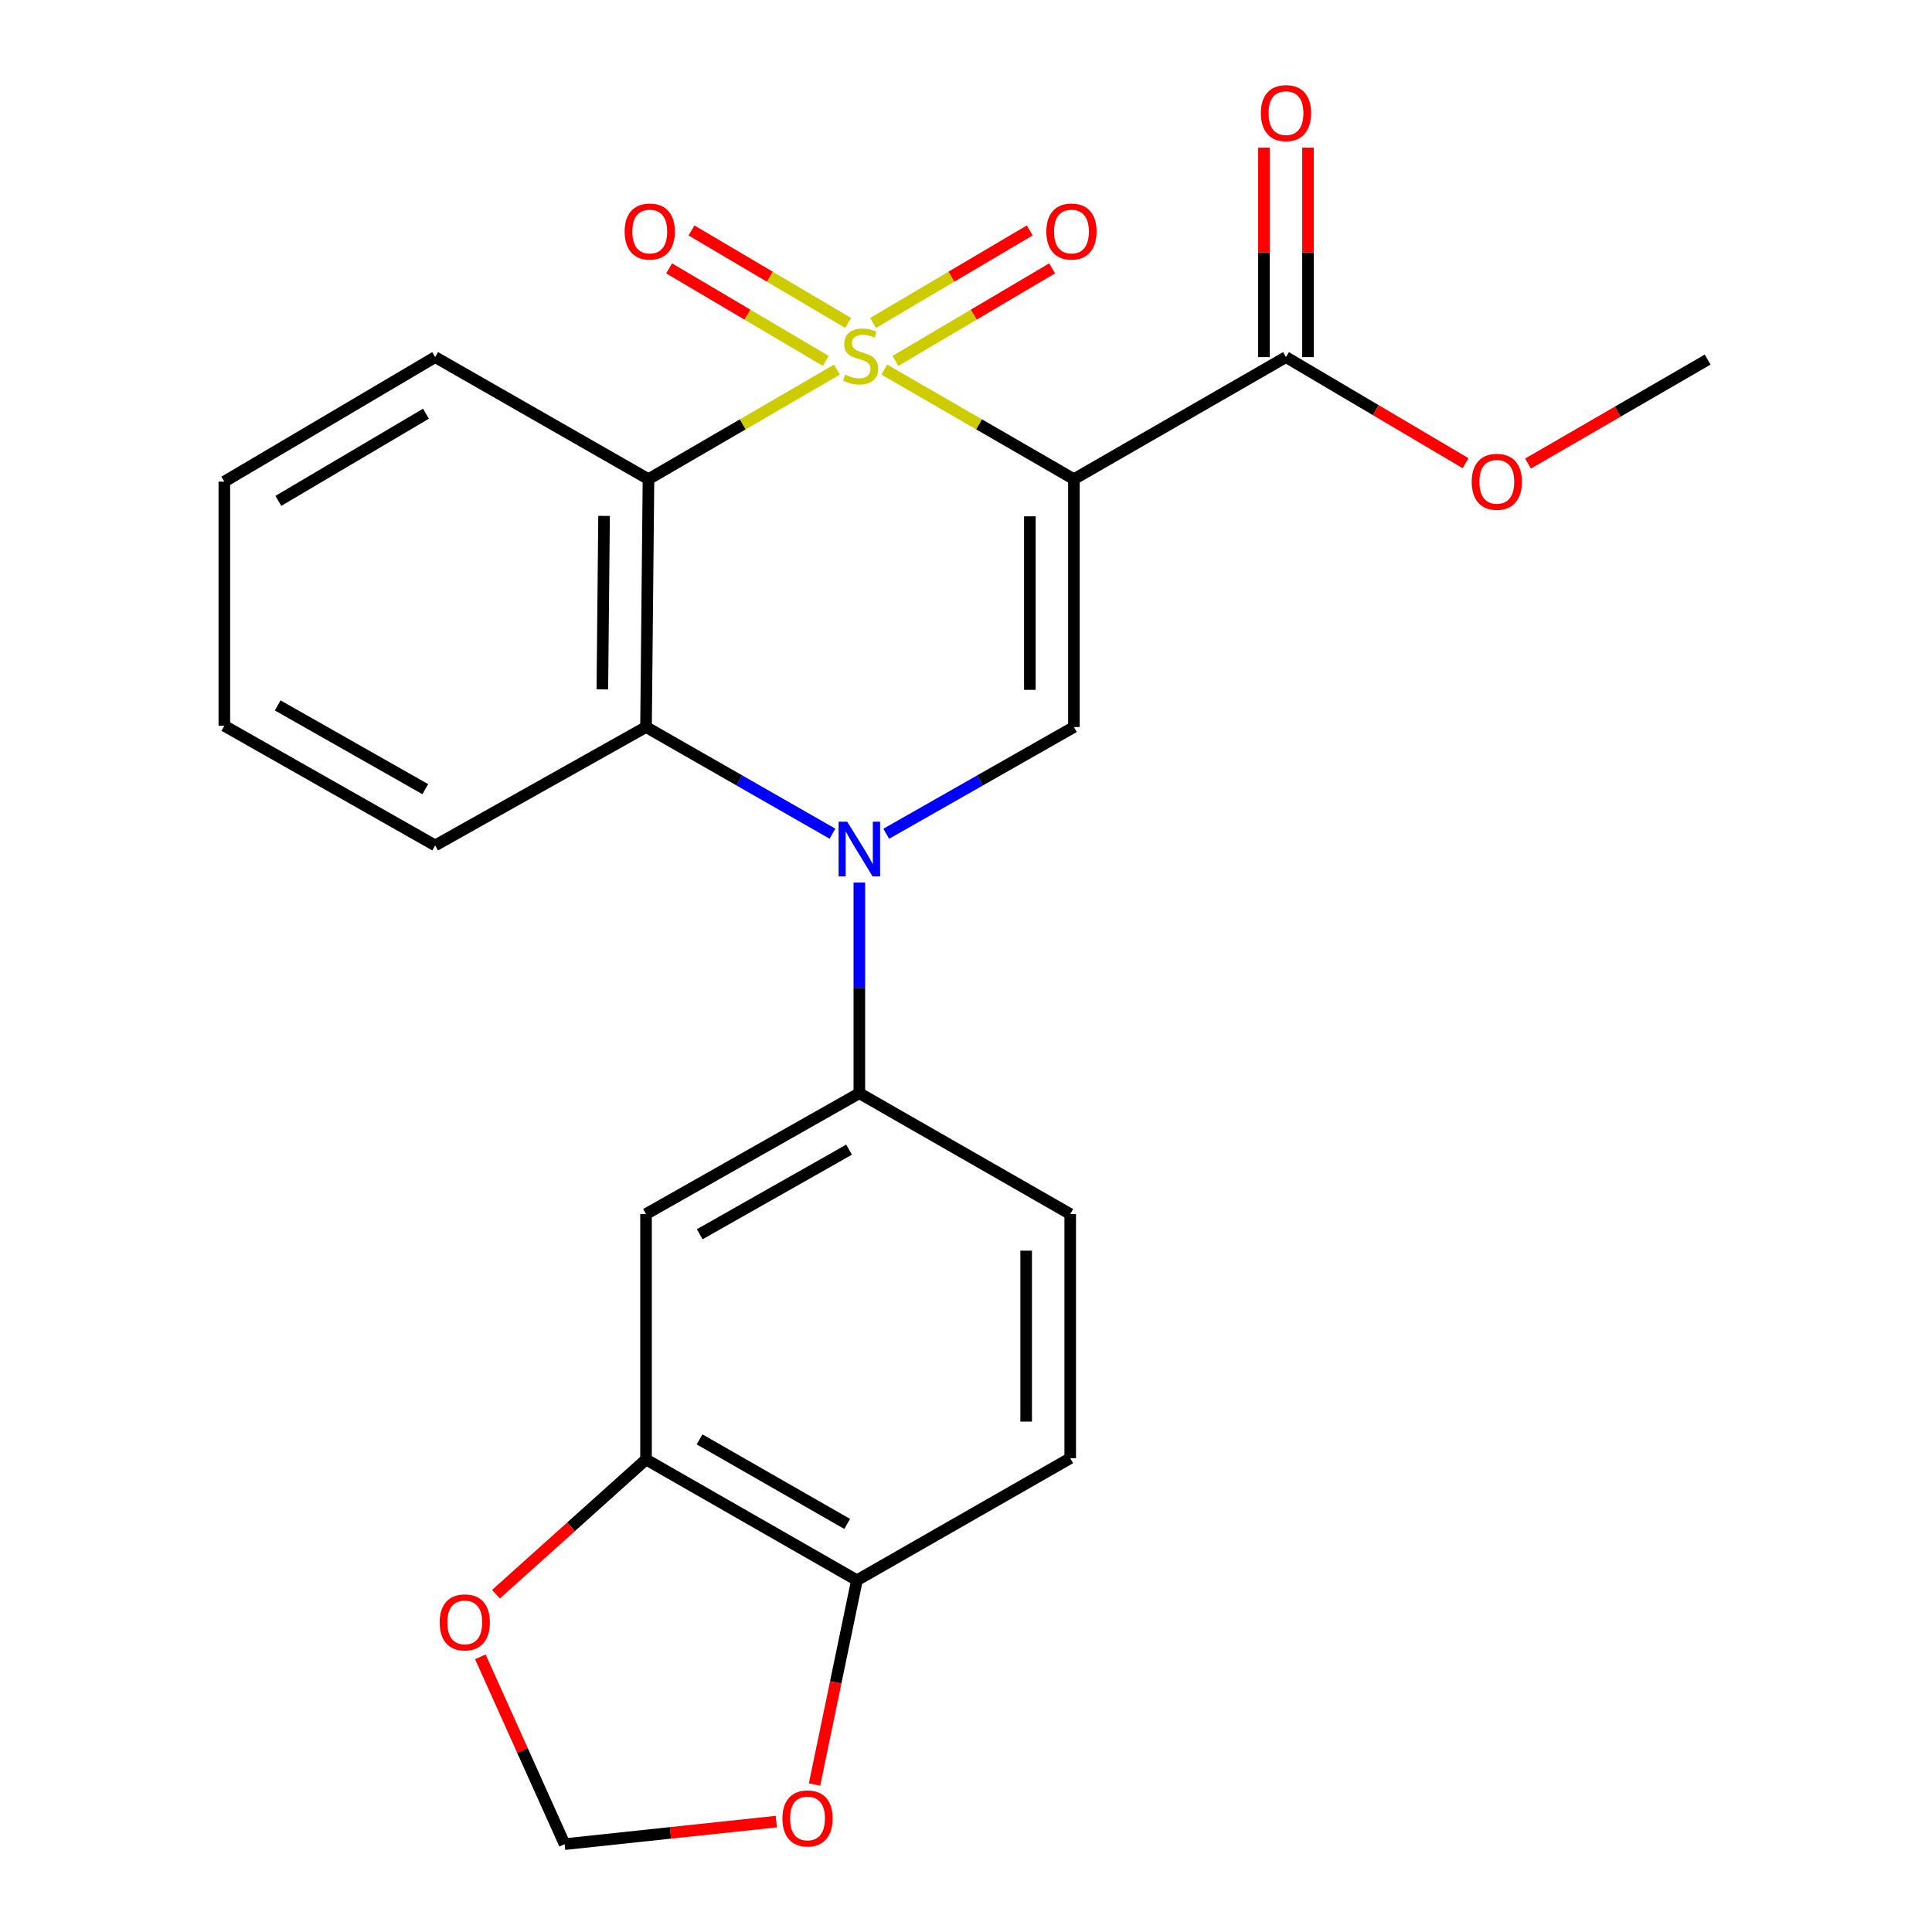 <?xml version='1.0' encoding='iso-8859-1'?>
<svg version='1.1' baseProfile='full'
              xmlns='http://www.w3.org/2000/svg'
                      xmlns:rdkit='http://www.rdkit.org/xml'
                      xmlns:xlink='http://www.w3.org/1999/xlink'
                  xml:space='preserve'
width='1000px' height='1000px' viewBox='0 0 1000 1000'>
<!-- END OF HEADER -->
<rect style='opacity:1.0;fill:#FFFFFF;stroke:none' width='1000' height='1000' x='0' y='0'> </rect>
<path class='bond-0' d='M 457.708,191.295 L 506.78,219.653' style='fill:none;fill-rule:evenodd;stroke:#CCCC00;stroke-width:6px;stroke-linecap:butt;stroke-linejoin:miter;stroke-opacity:1' />
<path class='bond-0' d='M 506.78,219.653 L 555.852,248.011' style='fill:none;fill-rule:evenodd;stroke:#000000;stroke-width:6px;stroke-linecap:butt;stroke-linejoin:miter;stroke-opacity:1' />
<path class='bond-1' d='M 433.185,191.328 L 384.417,219.669' style='fill:none;fill-rule:evenodd;stroke:#CCCC00;stroke-width:6px;stroke-linecap:butt;stroke-linejoin:miter;stroke-opacity:1' />
<path class='bond-1' d='M 384.417,219.669 L 335.649,248.011' style='fill:none;fill-rule:evenodd;stroke:#000000;stroke-width:6px;stroke-linecap:butt;stroke-linejoin:miter;stroke-opacity:1' />
<path class='bond-8' d='M 438.988,167.158 L 398.452,143.218' style='fill:none;fill-rule:evenodd;stroke:#CCCC00;stroke-width:6px;stroke-linecap:butt;stroke-linejoin:miter;stroke-opacity:1' />
<path class='bond-8' d='M 398.452,143.218 L 357.917,119.279' style='fill:none;fill-rule:evenodd;stroke:#FF0000;stroke-width:6px;stroke-linecap:butt;stroke-linejoin:miter;stroke-opacity:1' />
<path class='bond-8' d='M 427.395,186.787 L 386.86,162.847' style='fill:none;fill-rule:evenodd;stroke:#CCCC00;stroke-width:6px;stroke-linecap:butt;stroke-linejoin:miter;stroke-opacity:1' />
<path class='bond-8' d='M 386.86,162.847 L 346.324,138.908' style='fill:none;fill-rule:evenodd;stroke:#FF0000;stroke-width:6px;stroke-linecap:butt;stroke-linejoin:miter;stroke-opacity:1' />
<path class='bond-9' d='M 463.485,186.788 L 504.026,162.848' style='fill:none;fill-rule:evenodd;stroke:#CCCC00;stroke-width:6px;stroke-linecap:butt;stroke-linejoin:miter;stroke-opacity:1' />
<path class='bond-9' d='M 504.026,162.848 L 544.568,138.907' style='fill:none;fill-rule:evenodd;stroke:#FF0000;stroke-width:6px;stroke-linecap:butt;stroke-linejoin:miter;stroke-opacity:1' />
<path class='bond-9' d='M 451.893,167.158 L 492.435,143.218' style='fill:none;fill-rule:evenodd;stroke:#CCCC00;stroke-width:6px;stroke-linecap:butt;stroke-linejoin:miter;stroke-opacity:1' />
<path class='bond-9' d='M 492.435,143.218 L 532.976,119.278' style='fill:none;fill-rule:evenodd;stroke:#FF0000;stroke-width:6px;stroke-linecap:butt;stroke-linejoin:miter;stroke-opacity:1' />
<path class='bond-3' d='M 555.852,248.011 L 555.852,376.306' style='fill:none;fill-rule:evenodd;stroke:#000000;stroke-width:6px;stroke-linecap:butt;stroke-linejoin:miter;stroke-opacity:1' />
<path class='bond-3' d='M 533.055,267.255 L 533.055,357.061' style='fill:none;fill-rule:evenodd;stroke:#000000;stroke-width:6px;stroke-linecap:butt;stroke-linejoin:miter;stroke-opacity:1' />
<path class='bond-6' d='M 555.852,248.011 L 665.618,184.839' style='fill:none;fill-rule:evenodd;stroke:#000000;stroke-width:6px;stroke-linecap:butt;stroke-linejoin:miter;stroke-opacity:1' />
<path class='bond-4' d='M 335.649,248.011 L 334.382,376.306' style='fill:none;fill-rule:evenodd;stroke:#000000;stroke-width:6px;stroke-linecap:butt;stroke-linejoin:miter;stroke-opacity:1' />
<path class='bond-4' d='M 312.663,267.03 L 311.777,356.836' style='fill:none;fill-rule:evenodd;stroke:#000000;stroke-width:6px;stroke-linecap:butt;stroke-linejoin:miter;stroke-opacity:1' />
<path class='bond-18' d='M 335.649,248.011 L 225.25,184.839' style='fill:none;fill-rule:evenodd;stroke:#000000;stroke-width:6px;stroke-linecap:butt;stroke-linejoin:miter;stroke-opacity:1' />
<path class='bond-2' d='M 430.874,431.513 L 382.628,403.909' style='fill:none;fill-rule:evenodd;stroke:#0000FF;stroke-width:6px;stroke-linecap:butt;stroke-linejoin:miter;stroke-opacity:1' />
<path class='bond-2' d='M 382.628,403.909 L 334.382,376.306' style='fill:none;fill-rule:evenodd;stroke:#000000;stroke-width:6px;stroke-linecap:butt;stroke-linejoin:miter;stroke-opacity:1' />
<path class='bond-5' d='M 444.794,456.797 L 444.794,511.322' style='fill:none;fill-rule:evenodd;stroke:#0000FF;stroke-width:6px;stroke-linecap:butt;stroke-linejoin:miter;stroke-opacity:1' />
<path class='bond-5' d='M 444.794,511.322 L 444.794,565.847' style='fill:none;fill-rule:evenodd;stroke:#000000;stroke-width:6px;stroke-linecap:butt;stroke-linejoin:miter;stroke-opacity:1' />
<path class='bond-24' d='M 458.728,431.552 L 507.29,403.929' style='fill:none;fill-rule:evenodd;stroke:#0000FF;stroke-width:6px;stroke-linecap:butt;stroke-linejoin:miter;stroke-opacity:1' />
<path class='bond-24' d='M 507.29,403.929 L 555.852,376.306' style='fill:none;fill-rule:evenodd;stroke:#000000;stroke-width:6px;stroke-linecap:butt;stroke-linejoin:miter;stroke-opacity:1' />
<path class='bond-20' d='M 334.382,376.306 L 225.25,437.591' style='fill:none;fill-rule:evenodd;stroke:#000000;stroke-width:6px;stroke-linecap:butt;stroke-linejoin:miter;stroke-opacity:1' />
<path class='bond-7' d='M 444.794,565.847 L 334.382,628.386' style='fill:none;fill-rule:evenodd;stroke:#000000;stroke-width:6px;stroke-linecap:butt;stroke-linejoin:miter;stroke-opacity:1' />
<path class='bond-7' d='M 439.468,595.063 L 362.179,638.841' style='fill:none;fill-rule:evenodd;stroke:#000000;stroke-width:6px;stroke-linecap:butt;stroke-linejoin:miter;stroke-opacity:1' />
<path class='bond-15' d='M 444.794,565.847 L 553.939,628.386' style='fill:none;fill-rule:evenodd;stroke:#000000;stroke-width:6px;stroke-linecap:butt;stroke-linejoin:miter;stroke-opacity:1' />
<path class='bond-16' d='M 677.016,184.839 L 677.016,130.614' style='fill:none;fill-rule:evenodd;stroke:#000000;stroke-width:6px;stroke-linecap:butt;stroke-linejoin:miter;stroke-opacity:1' />
<path class='bond-16' d='M 677.016,130.614 L 677.016,76.389' style='fill:none;fill-rule:evenodd;stroke:#FF0000;stroke-width:6px;stroke-linecap:butt;stroke-linejoin:miter;stroke-opacity:1' />
<path class='bond-16' d='M 654.219,184.839 L 654.219,130.614' style='fill:none;fill-rule:evenodd;stroke:#000000;stroke-width:6px;stroke-linecap:butt;stroke-linejoin:miter;stroke-opacity:1' />
<path class='bond-16' d='M 654.219,130.614 L 654.219,76.389' style='fill:none;fill-rule:evenodd;stroke:#FF0000;stroke-width:6px;stroke-linecap:butt;stroke-linejoin:miter;stroke-opacity:1' />
<path class='bond-19' d='M 665.618,184.839 L 712.1,212.29' style='fill:none;fill-rule:evenodd;stroke:#000000;stroke-width:6px;stroke-linecap:butt;stroke-linejoin:miter;stroke-opacity:1' />
<path class='bond-19' d='M 712.1,212.29 L 758.582,239.742' style='fill:none;fill-rule:evenodd;stroke:#FF0000;stroke-width:6px;stroke-linecap:butt;stroke-linejoin:miter;stroke-opacity:1' />
<path class='bond-10' d='M 334.382,628.386 L 334.382,755.426' style='fill:none;fill-rule:evenodd;stroke:#000000;stroke-width:6px;stroke-linecap:butt;stroke-linejoin:miter;stroke-opacity:1' />
<path class='bond-12' d='M 334.382,755.426 L 295.548,790.292' style='fill:none;fill-rule:evenodd;stroke:#000000;stroke-width:6px;stroke-linecap:butt;stroke-linejoin:miter;stroke-opacity:1' />
<path class='bond-12' d='M 295.548,790.292 L 256.714,825.158' style='fill:none;fill-rule:evenodd;stroke:#FF0000;stroke-width:6px;stroke-linecap:butt;stroke-linejoin:miter;stroke-opacity:1' />
<path class='bond-26' d='M 334.382,755.426 L 443.54,817.94' style='fill:none;fill-rule:evenodd;stroke:#000000;stroke-width:6px;stroke-linecap:butt;stroke-linejoin:miter;stroke-opacity:1' />
<path class='bond-26' d='M 362.085,745.021 L 438.496,788.78' style='fill:none;fill-rule:evenodd;stroke:#000000;stroke-width:6px;stroke-linecap:butt;stroke-linejoin:miter;stroke-opacity:1' />
<path class='bond-11' d='M 443.54,817.94 L 553.939,754.768' style='fill:none;fill-rule:evenodd;stroke:#000000;stroke-width:6px;stroke-linecap:butt;stroke-linejoin:miter;stroke-opacity:1' />
<path class='bond-13' d='M 443.54,817.94 L 432.568,870.802' style='fill:none;fill-rule:evenodd;stroke:#000000;stroke-width:6px;stroke-linecap:butt;stroke-linejoin:miter;stroke-opacity:1' />
<path class='bond-13' d='M 432.568,870.802 L 421.595,923.665' style='fill:none;fill-rule:evenodd;stroke:#FF0000;stroke-width:6px;stroke-linecap:butt;stroke-linejoin:miter;stroke-opacity:1' />
<path class='bond-14' d='M 248.62,857.569 L 270.433,906.049' style='fill:none;fill-rule:evenodd;stroke:#FF0000;stroke-width:6px;stroke-linecap:butt;stroke-linejoin:miter;stroke-opacity:1' />
<path class='bond-14' d='M 270.433,906.049 L 292.247,954.53' style='fill:none;fill-rule:evenodd;stroke:#000000;stroke-width:6px;stroke-linecap:butt;stroke-linejoin:miter;stroke-opacity:1' />
<path class='bond-27' d='M 401.809,942.853 L 347.028,948.691' style='fill:none;fill-rule:evenodd;stroke:#FF0000;stroke-width:6px;stroke-linecap:butt;stroke-linejoin:miter;stroke-opacity:1' />
<path class='bond-27' d='M 347.028,948.691 L 292.247,954.53' style='fill:none;fill-rule:evenodd;stroke:#000000;stroke-width:6px;stroke-linecap:butt;stroke-linejoin:miter;stroke-opacity:1' />
<path class='bond-17' d='M 553.939,628.386 L 553.939,754.768' style='fill:none;fill-rule:evenodd;stroke:#000000;stroke-width:6px;stroke-linecap:butt;stroke-linejoin:miter;stroke-opacity:1' />
<path class='bond-17' d='M 531.143,647.343 L 531.143,735.81' style='fill:none;fill-rule:evenodd;stroke:#000000;stroke-width:6px;stroke-linecap:butt;stroke-linejoin:miter;stroke-opacity:1' />
<path class='bond-22' d='M 225.25,184.839 L 116.117,249.29' style='fill:none;fill-rule:evenodd;stroke:#000000;stroke-width:6px;stroke-linecap:butt;stroke-linejoin:miter;stroke-opacity:1' />
<path class='bond-22' d='M 220.472,214.136 L 144.08,259.252' style='fill:none;fill-rule:evenodd;stroke:#000000;stroke-width:6px;stroke-linecap:butt;stroke-linejoin:miter;stroke-opacity:1' />
<path class='bond-21' d='M 790.903,239.94 L 837.393,213.029' style='fill:none;fill-rule:evenodd;stroke:#FF0000;stroke-width:6px;stroke-linecap:butt;stroke-linejoin:miter;stroke-opacity:1' />
<path class='bond-21' d='M 837.393,213.029 L 883.883,186.118' style='fill:none;fill-rule:evenodd;stroke:#000000;stroke-width:6px;stroke-linecap:butt;stroke-linejoin:miter;stroke-opacity:1' />
<path class='bond-25' d='M 225.25,437.591 L 116.117,375.66' style='fill:none;fill-rule:evenodd;stroke:#000000;stroke-width:6px;stroke-linecap:butt;stroke-linejoin:miter;stroke-opacity:1' />
<path class='bond-25' d='M 220.131,408.474 L 143.739,365.123' style='fill:none;fill-rule:evenodd;stroke:#000000;stroke-width:6px;stroke-linecap:butt;stroke-linejoin:miter;stroke-opacity:1' />
<path class='bond-23' d='M 116.117,249.29 L 116.117,375.66' style='fill:none;fill-rule:evenodd;stroke:#000000;stroke-width:6px;stroke-linecap:butt;stroke-linejoin:miter;stroke-opacity:1' />
<path  class='atom-0' d='M 437.44 193.926
Q 437.76 194.046, 439.08 194.606
Q 440.4 195.166, 441.84 195.526
Q 443.32 195.846, 444.76 195.846
Q 447.44 195.846, 449 194.566
Q 450.56 193.246, 450.56 190.966
Q 450.56 189.406, 449.76 188.446
Q 449 187.486, 447.8 186.966
Q 446.6 186.446, 444.6 185.846
Q 442.08 185.086, 440.56 184.366
Q 439.08 183.646, 438 182.126
Q 436.96 180.606, 436.96 178.046
Q 436.96 174.486, 439.36 172.286
Q 441.8 170.086, 446.6 170.086
Q 449.88 170.086, 453.6 171.646
L 452.68 174.726
Q 449.28 173.326, 446.72 173.326
Q 443.96 173.326, 442.44 174.486
Q 440.92 175.606, 440.96 177.566
Q 440.96 179.086, 441.72 180.006
Q 442.52 180.926, 443.64 181.446
Q 444.8 181.966, 446.72 182.566
Q 449.28 183.366, 450.8 184.166
Q 452.32 184.966, 453.4 186.606
Q 454.52 188.206, 454.52 190.966
Q 454.52 194.886, 451.88 197.006
Q 449.28 199.086, 444.92 199.086
Q 442.4 199.086, 440.48 198.526
Q 438.6 198.006, 436.36 197.086
L 437.44 193.926
' fill='#CCCC00'/>
<path  class='atom-3' d='M 438.534 425.318
L 447.814 440.318
Q 448.734 441.798, 450.214 444.478
Q 451.694 447.158, 451.774 447.318
L 451.774 425.318
L 455.534 425.318
L 455.534 453.638
L 451.654 453.638
L 441.694 437.238
Q 440.534 435.318, 439.294 433.118
Q 438.094 430.918, 437.734 430.238
L 437.734 453.638
L 434.054 453.638
L 434.054 425.318
L 438.534 425.318
' fill='#0000FF'/>
<path  class='atom-9' d='M 323.308 119.835
Q 323.308 113.035, 326.668 109.235
Q 330.028 105.435, 336.308 105.435
Q 342.588 105.435, 345.948 109.235
Q 349.308 113.035, 349.308 119.835
Q 349.308 126.715, 345.908 130.635
Q 342.508 134.515, 336.308 134.515
Q 330.068 134.515, 326.668 130.635
Q 323.308 126.755, 323.308 119.835
M 336.308 131.315
Q 340.628 131.315, 342.948 128.435
Q 345.308 125.515, 345.308 119.835
Q 345.308 114.275, 342.948 111.475
Q 340.628 108.635, 336.308 108.635
Q 331.988 108.635, 329.628 111.435
Q 327.308 114.235, 327.308 119.835
Q 327.308 125.555, 329.628 128.435
Q 331.988 131.315, 336.308 131.315
' fill='#FF0000'/>
<path  class='atom-10' d='M 541.585 119.835
Q 541.585 113.035, 544.945 109.235
Q 548.305 105.435, 554.585 105.435
Q 560.865 105.435, 564.225 109.235
Q 567.585 113.035, 567.585 119.835
Q 567.585 126.715, 564.185 130.635
Q 560.785 134.515, 554.585 134.515
Q 548.345 134.515, 544.945 130.635
Q 541.585 126.755, 541.585 119.835
M 554.585 131.315
Q 558.905 131.315, 561.225 128.435
Q 563.585 125.515, 563.585 119.835
Q 563.585 114.275, 561.225 111.475
Q 558.905 108.635, 554.585 108.635
Q 550.265 108.635, 547.905 111.435
Q 545.585 114.235, 545.585 119.835
Q 545.585 125.555, 547.905 128.435
Q 550.265 131.315, 554.585 131.315
' fill='#FF0000'/>
<path  class='atom-13' d='M 227.562 839.74
Q 227.562 832.94, 230.922 829.14
Q 234.282 825.34, 240.562 825.34
Q 246.842 825.34, 250.202 829.14
Q 253.562 832.94, 253.562 839.74
Q 253.562 846.62, 250.162 850.54
Q 246.762 854.42, 240.562 854.42
Q 234.322 854.42, 230.922 850.54
Q 227.562 846.66, 227.562 839.74
M 240.562 851.22
Q 244.882 851.22, 247.202 848.34
Q 249.562 845.42, 249.562 839.74
Q 249.562 834.18, 247.202 831.38
Q 244.882 828.54, 240.562 828.54
Q 236.242 828.54, 233.882 831.34
Q 231.562 834.14, 231.562 839.74
Q 231.562 845.46, 233.882 848.34
Q 236.242 851.22, 240.562 851.22
' fill='#FF0000'/>
<path  class='atom-14' d='M 404.97 941.21
Q 404.97 934.41, 408.33 930.61
Q 411.69 926.81, 417.97 926.81
Q 424.25 926.81, 427.61 930.61
Q 430.97 934.41, 430.97 941.21
Q 430.97 948.09, 427.57 952.01
Q 424.17 955.89, 417.97 955.89
Q 411.73 955.89, 408.33 952.01
Q 404.97 948.13, 404.97 941.21
M 417.97 952.69
Q 422.29 952.69, 424.61 949.81
Q 426.97 946.89, 426.97 941.21
Q 426.97 935.65, 424.61 932.85
Q 422.29 930.01, 417.97 930.01
Q 413.65 930.01, 411.29 932.81
Q 408.97 935.61, 408.97 941.21
Q 408.97 946.93, 411.29 949.81
Q 413.65 952.69, 417.97 952.69
' fill='#FF0000'/>
<path  class='atom-17' d='M 652.618 58.55
Q 652.618 51.75, 655.978 47.95
Q 659.338 44.15, 665.618 44.15
Q 671.898 44.15, 675.258 47.95
Q 678.618 51.75, 678.618 58.55
Q 678.618 65.43, 675.218 69.35
Q 671.818 73.23, 665.618 73.23
Q 659.378 73.23, 655.978 69.35
Q 652.618 65.47, 652.618 58.55
M 665.618 70.03
Q 669.938 70.03, 672.258 67.15
Q 674.618 64.23, 674.618 58.55
Q 674.618 52.99, 672.258 50.19
Q 669.938 47.35, 665.618 47.35
Q 661.298 47.35, 658.938 50.15
Q 656.618 52.95, 656.618 58.55
Q 656.618 64.27, 658.938 67.15
Q 661.298 70.03, 665.618 70.03
' fill='#FF0000'/>
<path  class='atom-20' d='M 761.75 249.37
Q 761.75 242.57, 765.11 238.77
Q 768.47 234.97, 774.75 234.97
Q 781.03 234.97, 784.39 238.77
Q 787.75 242.57, 787.75 249.37
Q 787.75 256.25, 784.35 260.17
Q 780.95 264.05, 774.75 264.05
Q 768.51 264.05, 765.11 260.17
Q 761.75 256.29, 761.75 249.37
M 774.75 260.85
Q 779.07 260.85, 781.39 257.97
Q 783.75 255.05, 783.75 249.37
Q 783.75 243.81, 781.39 241.01
Q 779.07 238.17, 774.75 238.17
Q 770.43 238.17, 768.07 240.97
Q 765.75 243.77, 765.75 249.37
Q 765.75 255.09, 768.07 257.97
Q 770.43 260.85, 774.75 260.85
' fill='#FF0000'/>
</svg>
